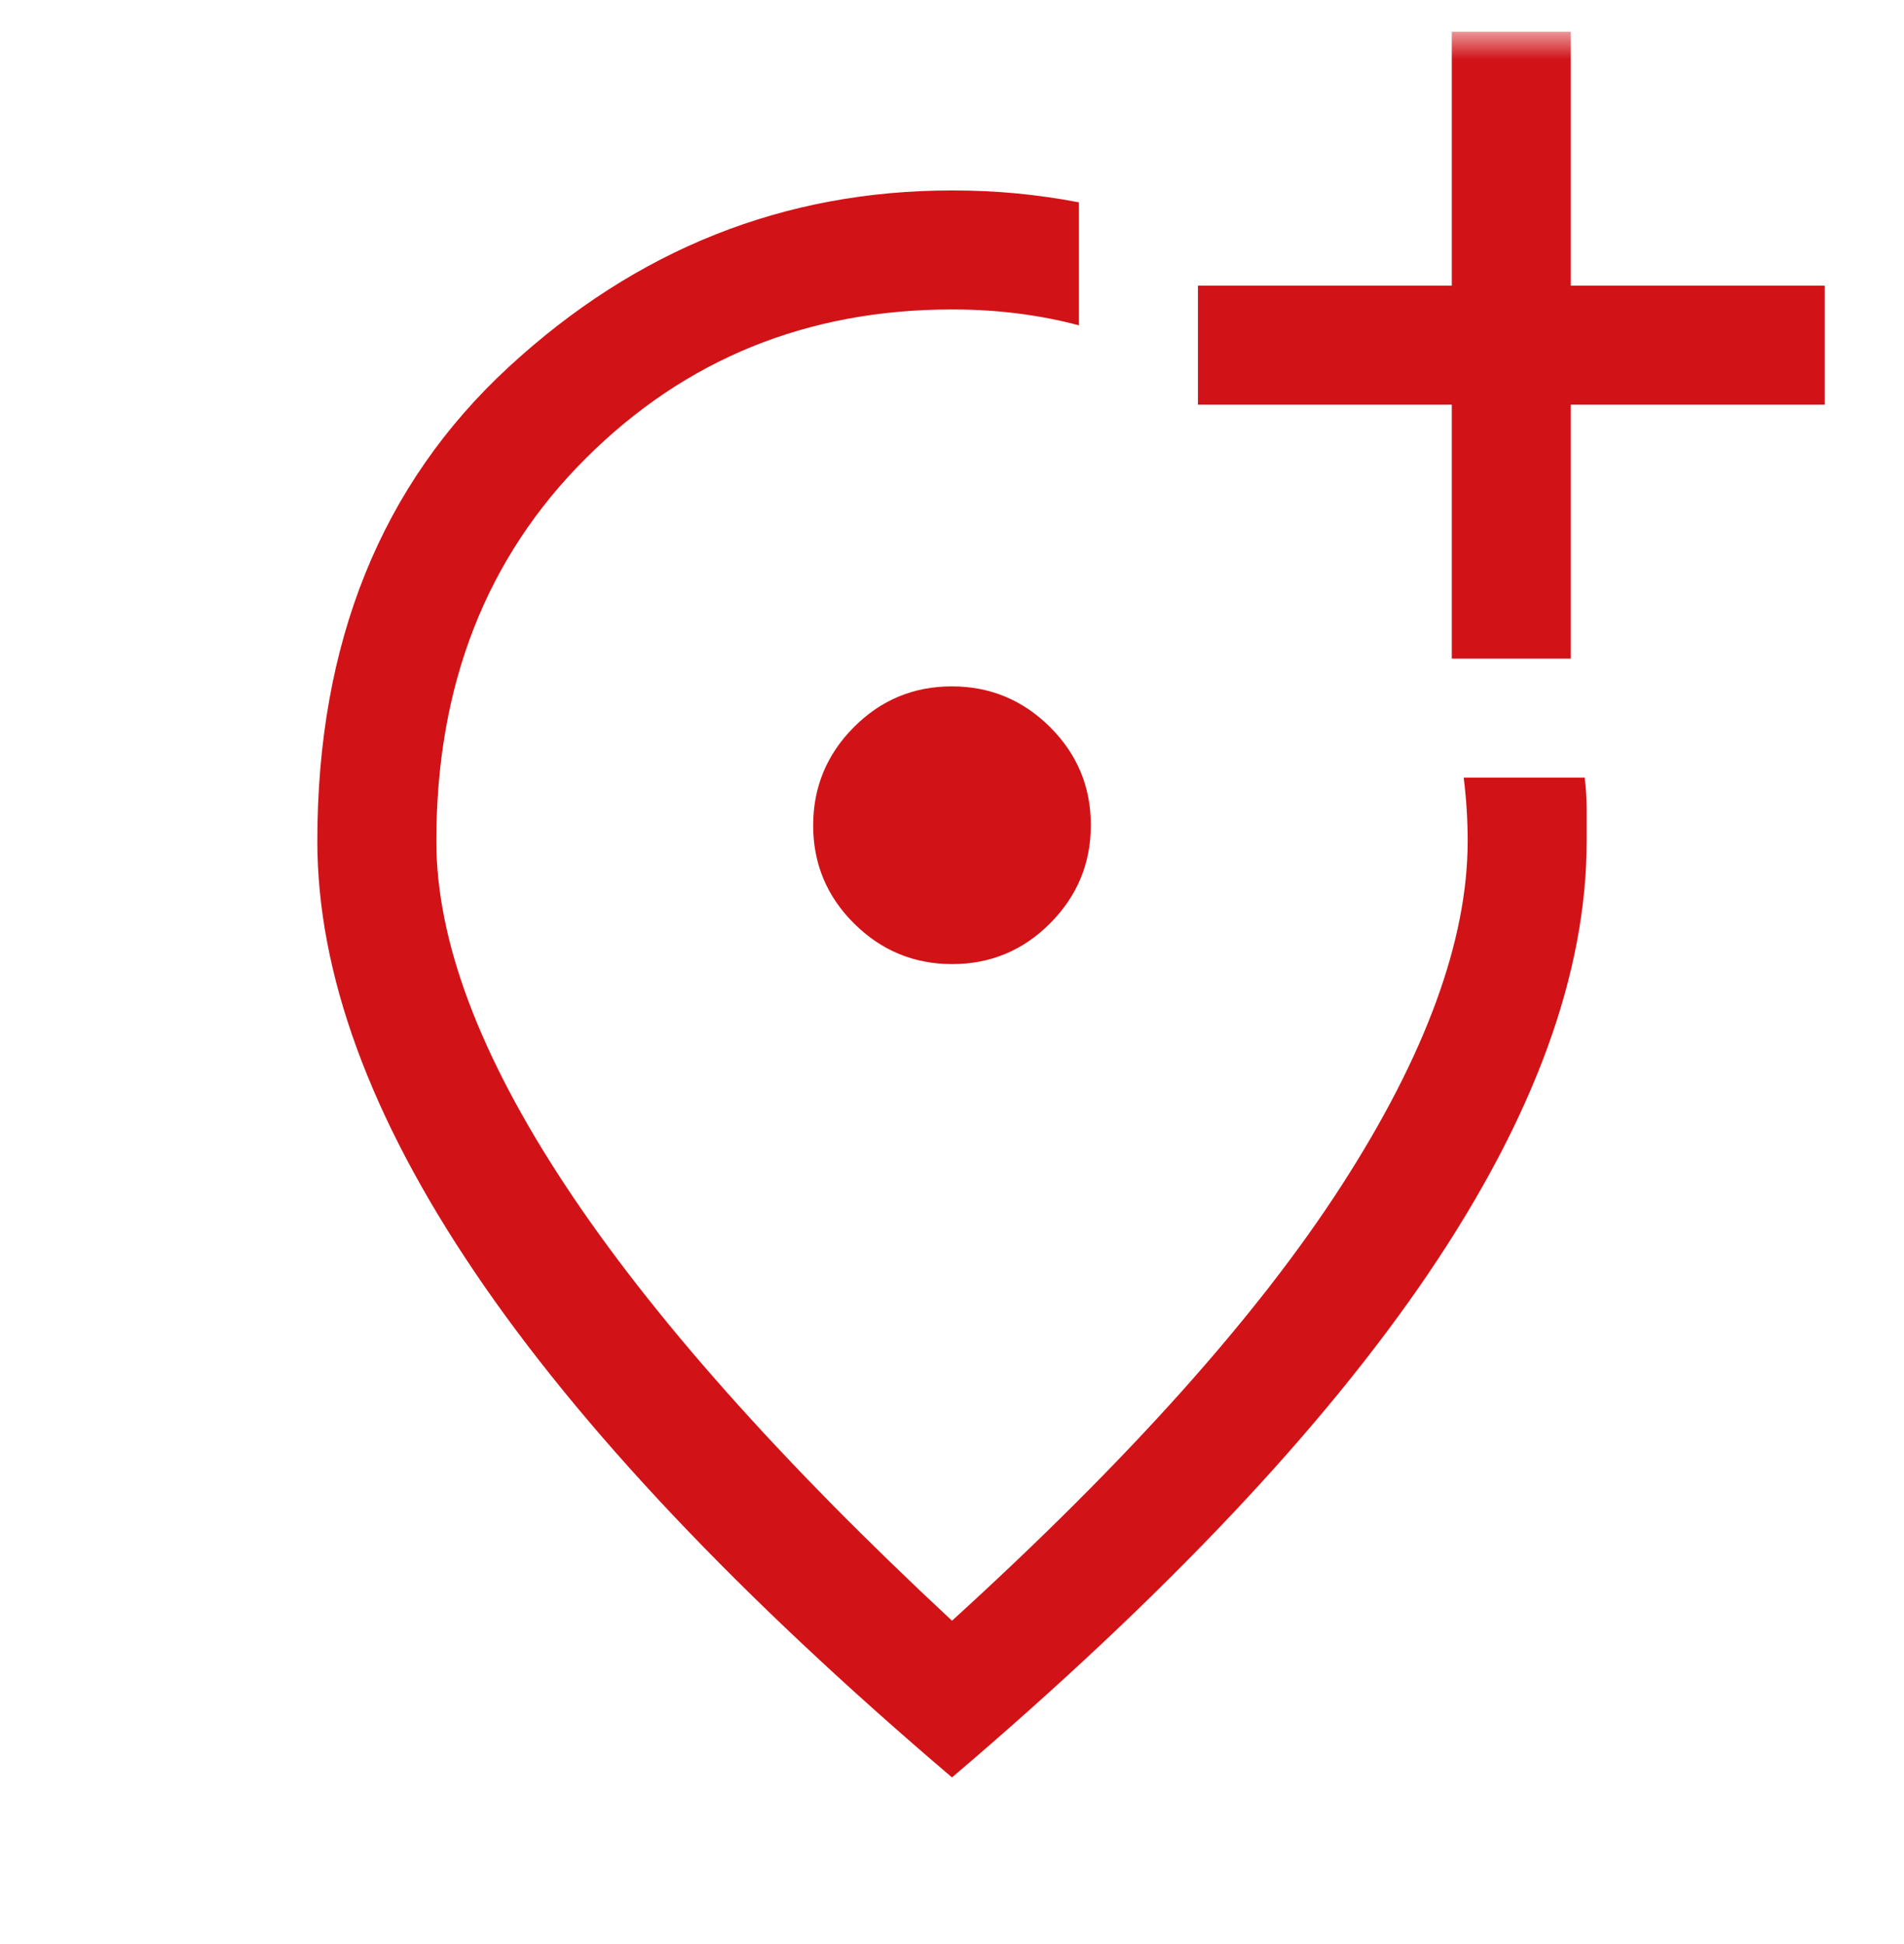 <svg width="48" height="49" viewBox="0 0 48 49" fill="none" xmlns="http://www.w3.org/2000/svg">
<mask id="mask0_5863_26527" style="mask-type:alpha" maskUnits="userSpaceOnUse" x="0" y="0" width="48" height="49">
<rect y="0.8" width="48" height="48" fill="#D9D9D9"/>
</mask>
<g mask="url(#mask0_5863_26527)">
<path d="M36.6 16.6H39.6V10.2H46V7.2H39.6V0.8H36.6V7.2H30.2V10.2H36.6V16.6ZM24.004 24.3C24.968 24.3 25.792 23.957 26.475 23.271C27.158 22.584 27.5 21.759 27.5 20.796C27.5 19.832 27.157 19.008 26.471 18.325C25.784 17.642 24.959 17.3 23.996 17.3C23.032 17.3 22.208 17.643 21.525 18.329C20.842 19.016 20.5 19.841 20.5 20.805C20.5 21.768 20.843 22.592 21.529 23.275C22.216 23.958 23.041 24.3 24.004 24.3ZM24 44.8C18.633 40.233 14.625 35.992 11.975 32.075C9.325 28.158 8 24.533 8 21.2C8 16.2 9.608 12.217 12.825 9.25C16.042 6.283 19.767 4.8 24 4.8C24.567 4.8 25.111 4.825 25.633 4.875C26.156 4.925 26.678 5 27.2 5.1V8.2C26.7 8.067 26.183 7.967 25.65 7.9C25.117 7.833 24.567 7.8 24 7.8C20.353 7.8 17.274 9.052 14.765 11.555C12.255 14.059 11 17.274 11 21.2C11 23.7 12.083 26.592 14.25 29.875C16.417 33.158 19.667 36.817 24 40.85C28.433 36.817 31.708 33.158 33.825 29.875C35.942 26.592 37 23.7 37 21.2C37 20.933 36.992 20.667 36.975 20.4C36.958 20.133 36.933 19.867 36.9 19.6H39.95C39.983 19.867 40 20.133 40 20.4V21.2C40 24.533 38.675 28.158 36.025 32.075C33.375 35.992 29.367 40.233 24 44.8Z" fill="#D11317"/>
</g>
</svg>
